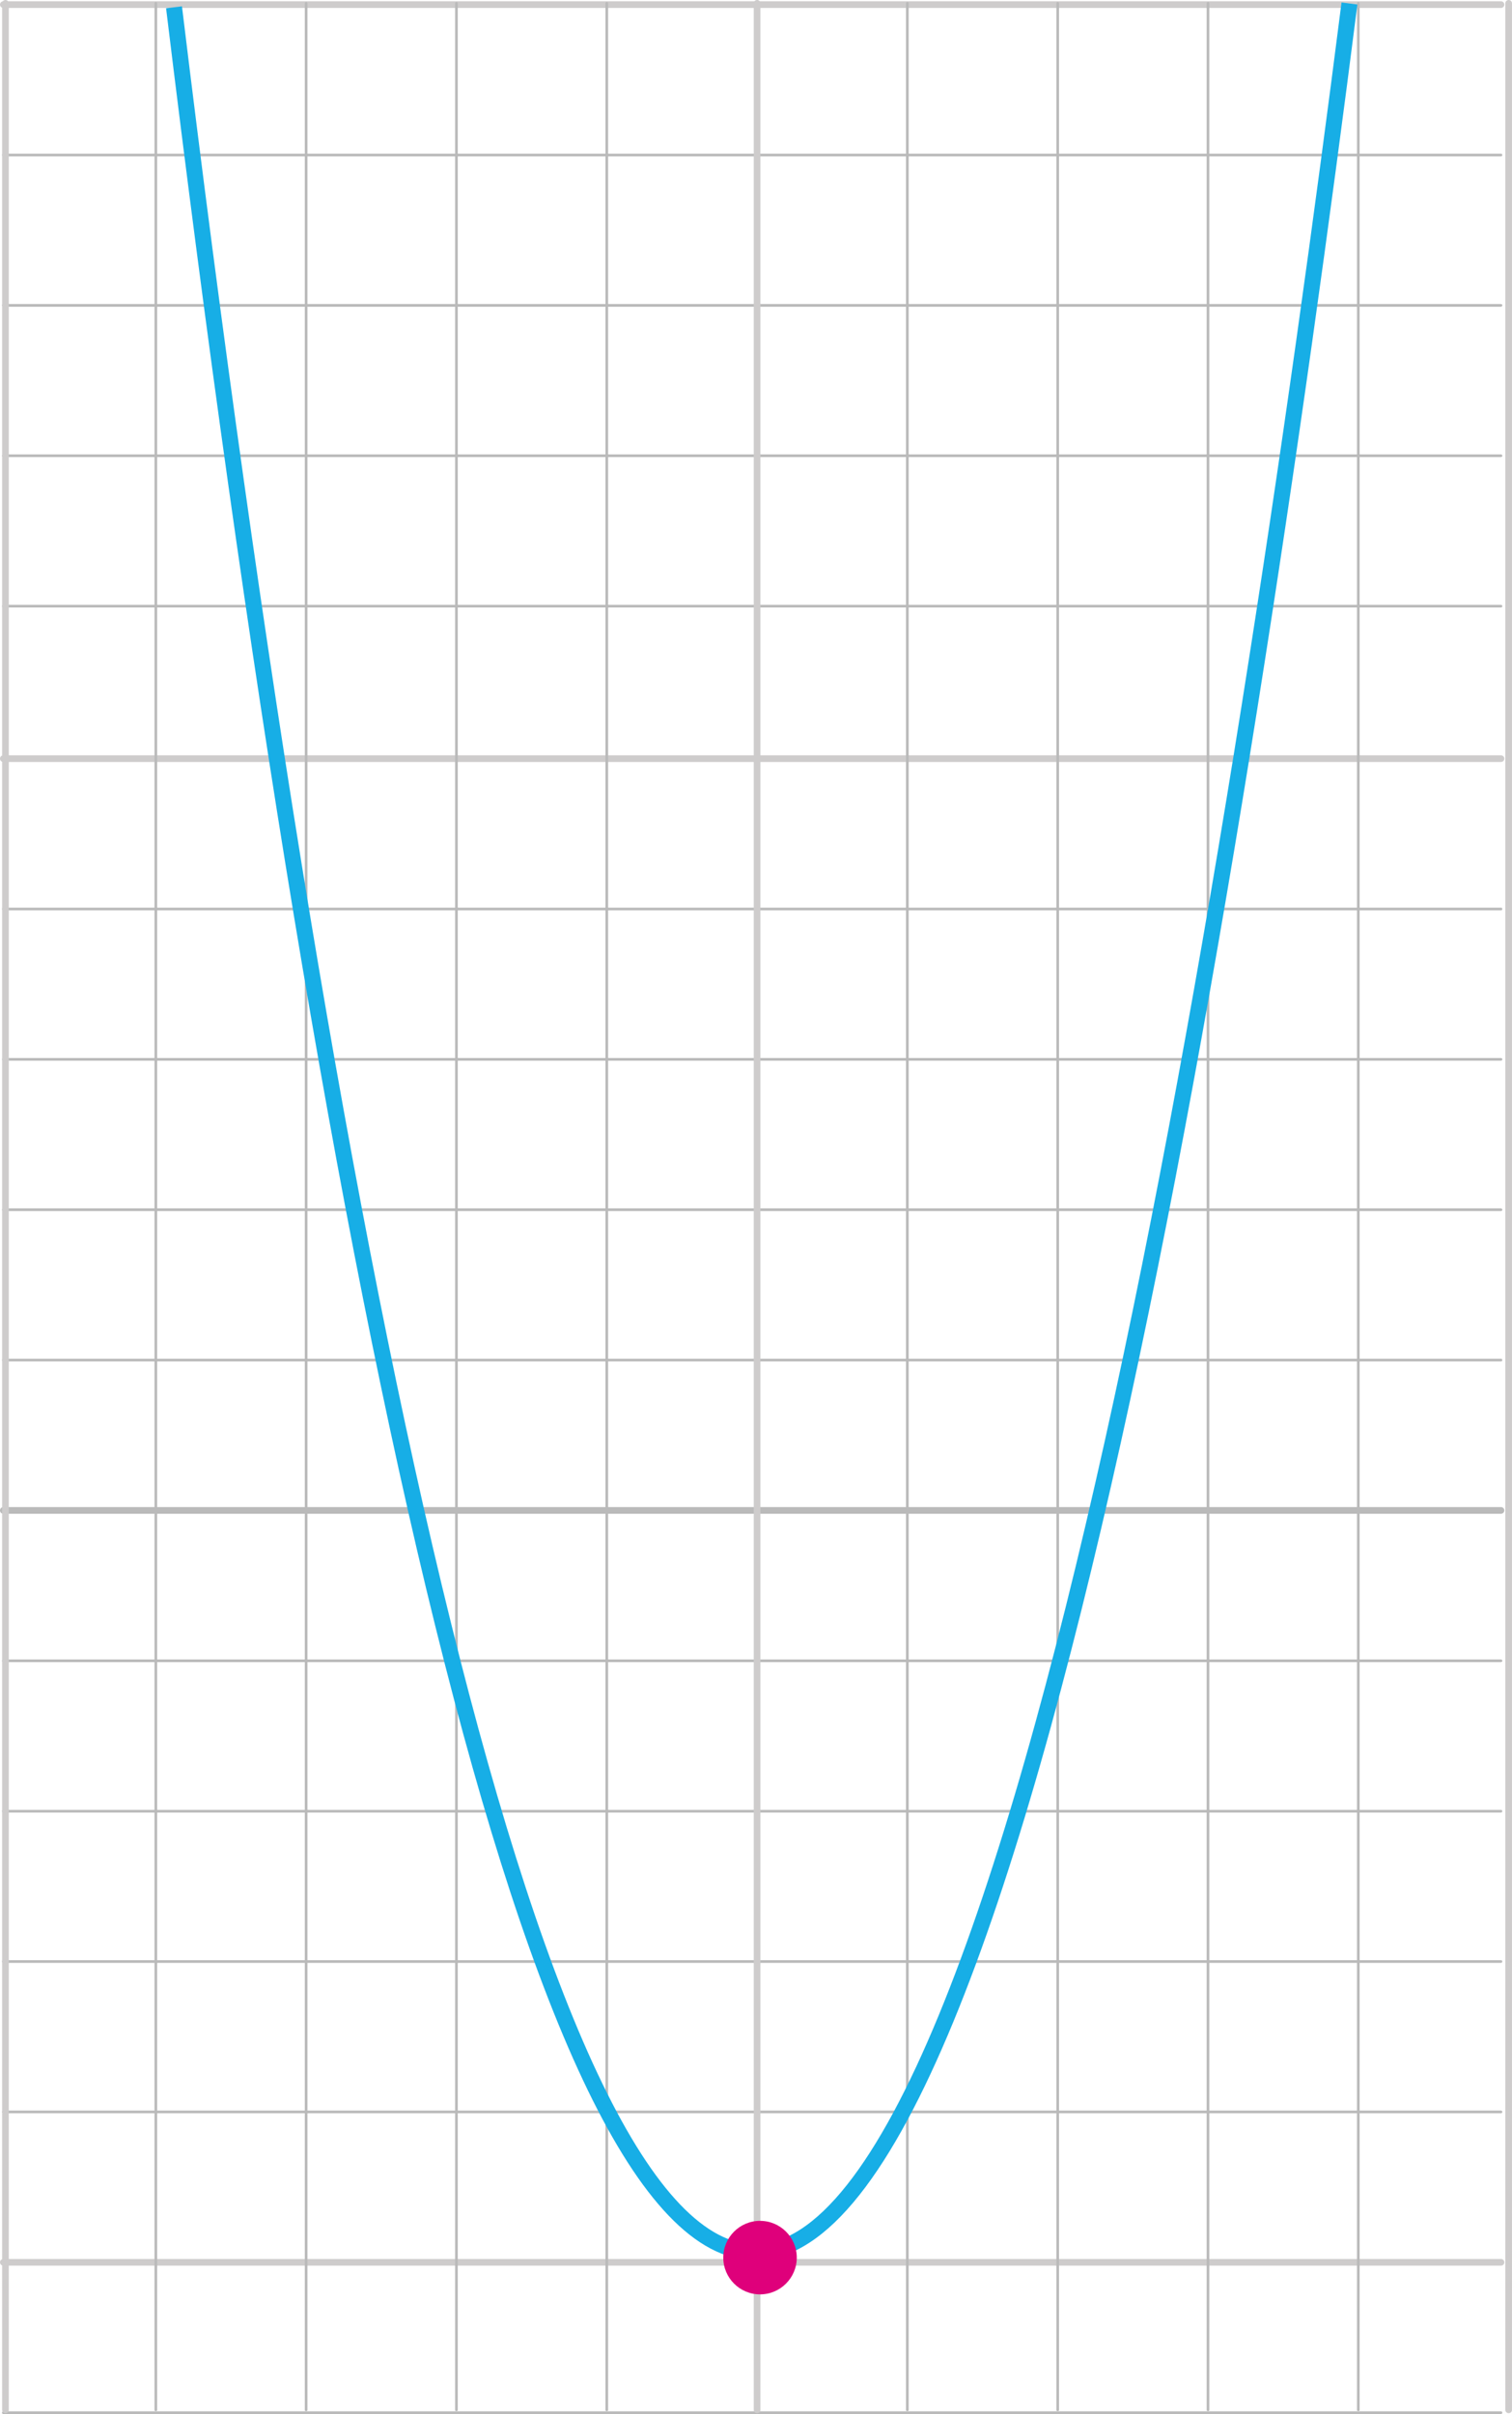 <?xml version="1.0" encoding="UTF-8"?>
<svg id="Layer_2" data-name="Layer 2" xmlns="http://www.w3.org/2000/svg" width="1004.43" height="1603.07" viewBox="0 0 1004.43 1603.07">
  <defs>
    <style>
      .cls-1 {
        stroke: #17aee6;
        stroke-miterlimit: 10;
        stroke-width: 10.63px;
      }

      .cls-1, .cls-2, .cls-3, .cls-4 {
        fill: none;
      }

      .cls-2 {
        stroke-width: 1.77px;
      }

      .cls-2, .cls-3 {
        stroke: #bababa;
      }

      .cls-2, .cls-3, .cls-4 {
        stroke-linecap: round;
        stroke-linejoin: round;
      }

      .cls-3, .cls-4 {
        stroke-width: 4.43px;
      }

      .cls-5 {
        fill: #df007b;
      }

      .cls-4 {
        stroke: #cecccc;
      }
    </style>
  </defs>
  <g id="Layer_1-2" data-name="Layer 1">
    <g id="Layer_2-2" data-name="Layer 2">
      <g id="Layer_1-2" data-name="Layer 1-2">
        <line class="cls-2" x1="2.21" y1="1602.19" x2="997.11" y2="1602.19"/>
        <line class="cls-4" x1="2.21" y1="1502.34" x2="997.11" y2="1502.34"/>
        <line class="cls-2" x1="2.21" y1="1402.46" x2="997.11" y2="1402.46"/>
        <line class="cls-2" x1="2.21" y1="1202.76" x2="997.11" y2="1202.76"/>
        <line class="cls-2" x1="2.21" y1="1302.61" x2="997.11" y2="1302.61"/>
        <line class="cls-2" x1="2.21" y1="1102.88" x2="997.11" y2="1102.88"/>
        <line class="cls-3" x1="2.21" y1="1003.03" x2="997.11" y2="1003.03"/>
        <line class="cls-2" x1="2.21" y1="903.18" x2="997.11" y2="903.18"/>
        <line class="cls-2" x1="2.21" y1="803.33" x2="997.11" y2="803.33"/>
        <line class="cls-2" x1="2.21" y1="603.64" x2="997.11" y2="603.64"/>
        <line class="cls-2" x1="2.21" y1="703.49" x2="997.11" y2="703.49"/>
        <line class="cls-4" x1="2.21" y1="503.79" x2="997.11" y2="503.79"/>
        <line class="cls-2" x1="2.21" y1="402.53" x2="997.11" y2="402.53"/>
        <line class="cls-2" x1="2.21" y1="302.64" x2="997.11" y2="302.64"/>
        <line class="cls-2" x1="2.21" y1="102.95" x2="997.11" y2="102.95"/>
        <line class="cls-2" x1="2.21" y1="202.8" x2="997.11" y2="202.8"/>
        <line class="cls-4" x1="2.21" y1="3.06" x2="997.11" y2="3.06"/>
        <line class="cls-4" x1="3.63" y1="2.21" x2="3.63" y2="1600.31"/>
        <line class="cls-2" x1="103.51" y1="2.21" x2="103.51" y2="1600.31"/>
        <line class="cls-2" x1="203.36" y1="2.21" x2="203.36" y2="1600.31"/>
        <line class="cls-2" x1="303.21" y1="2.21" x2="303.21" y2="1600.31"/>
        <line class="cls-2" x1="403.09" y1="2.21" x2="403.09" y2="1600.31"/>
        <line class="cls-2" x1="602.75" y1="2.21" x2="602.75" y2="1600.31"/>
        <line class="cls-4" x1="502.94" y1="2.21" x2="502.94" y2="1600.31"/>
        <line class="cls-2" x1="702.64" y1="2.21" x2="702.64" y2="1600.31"/>
        <line class="cls-2" x1="802.48" y1="2.21" x2="802.48" y2="1600.31"/>
        <line class="cls-2" x1="902.33" y1="2.21" x2="902.33" y2="1600.31"/>
        <line class="cls-4" x1="1002.21" y1="2.21" x2="1002.21" y2="1600.31"/>
        <path class="cls-1" d="M115.6,4.84c106.3,875.35,241.61,1490.84,385.96,1490.84,178.01,0,324.03-936.79,394.89-1493.36"/>
        <circle class="cls-5" cx="504.89" cy="1499.22" r="24.41"/>
      </g>
    </g>
  </g>
</svg>